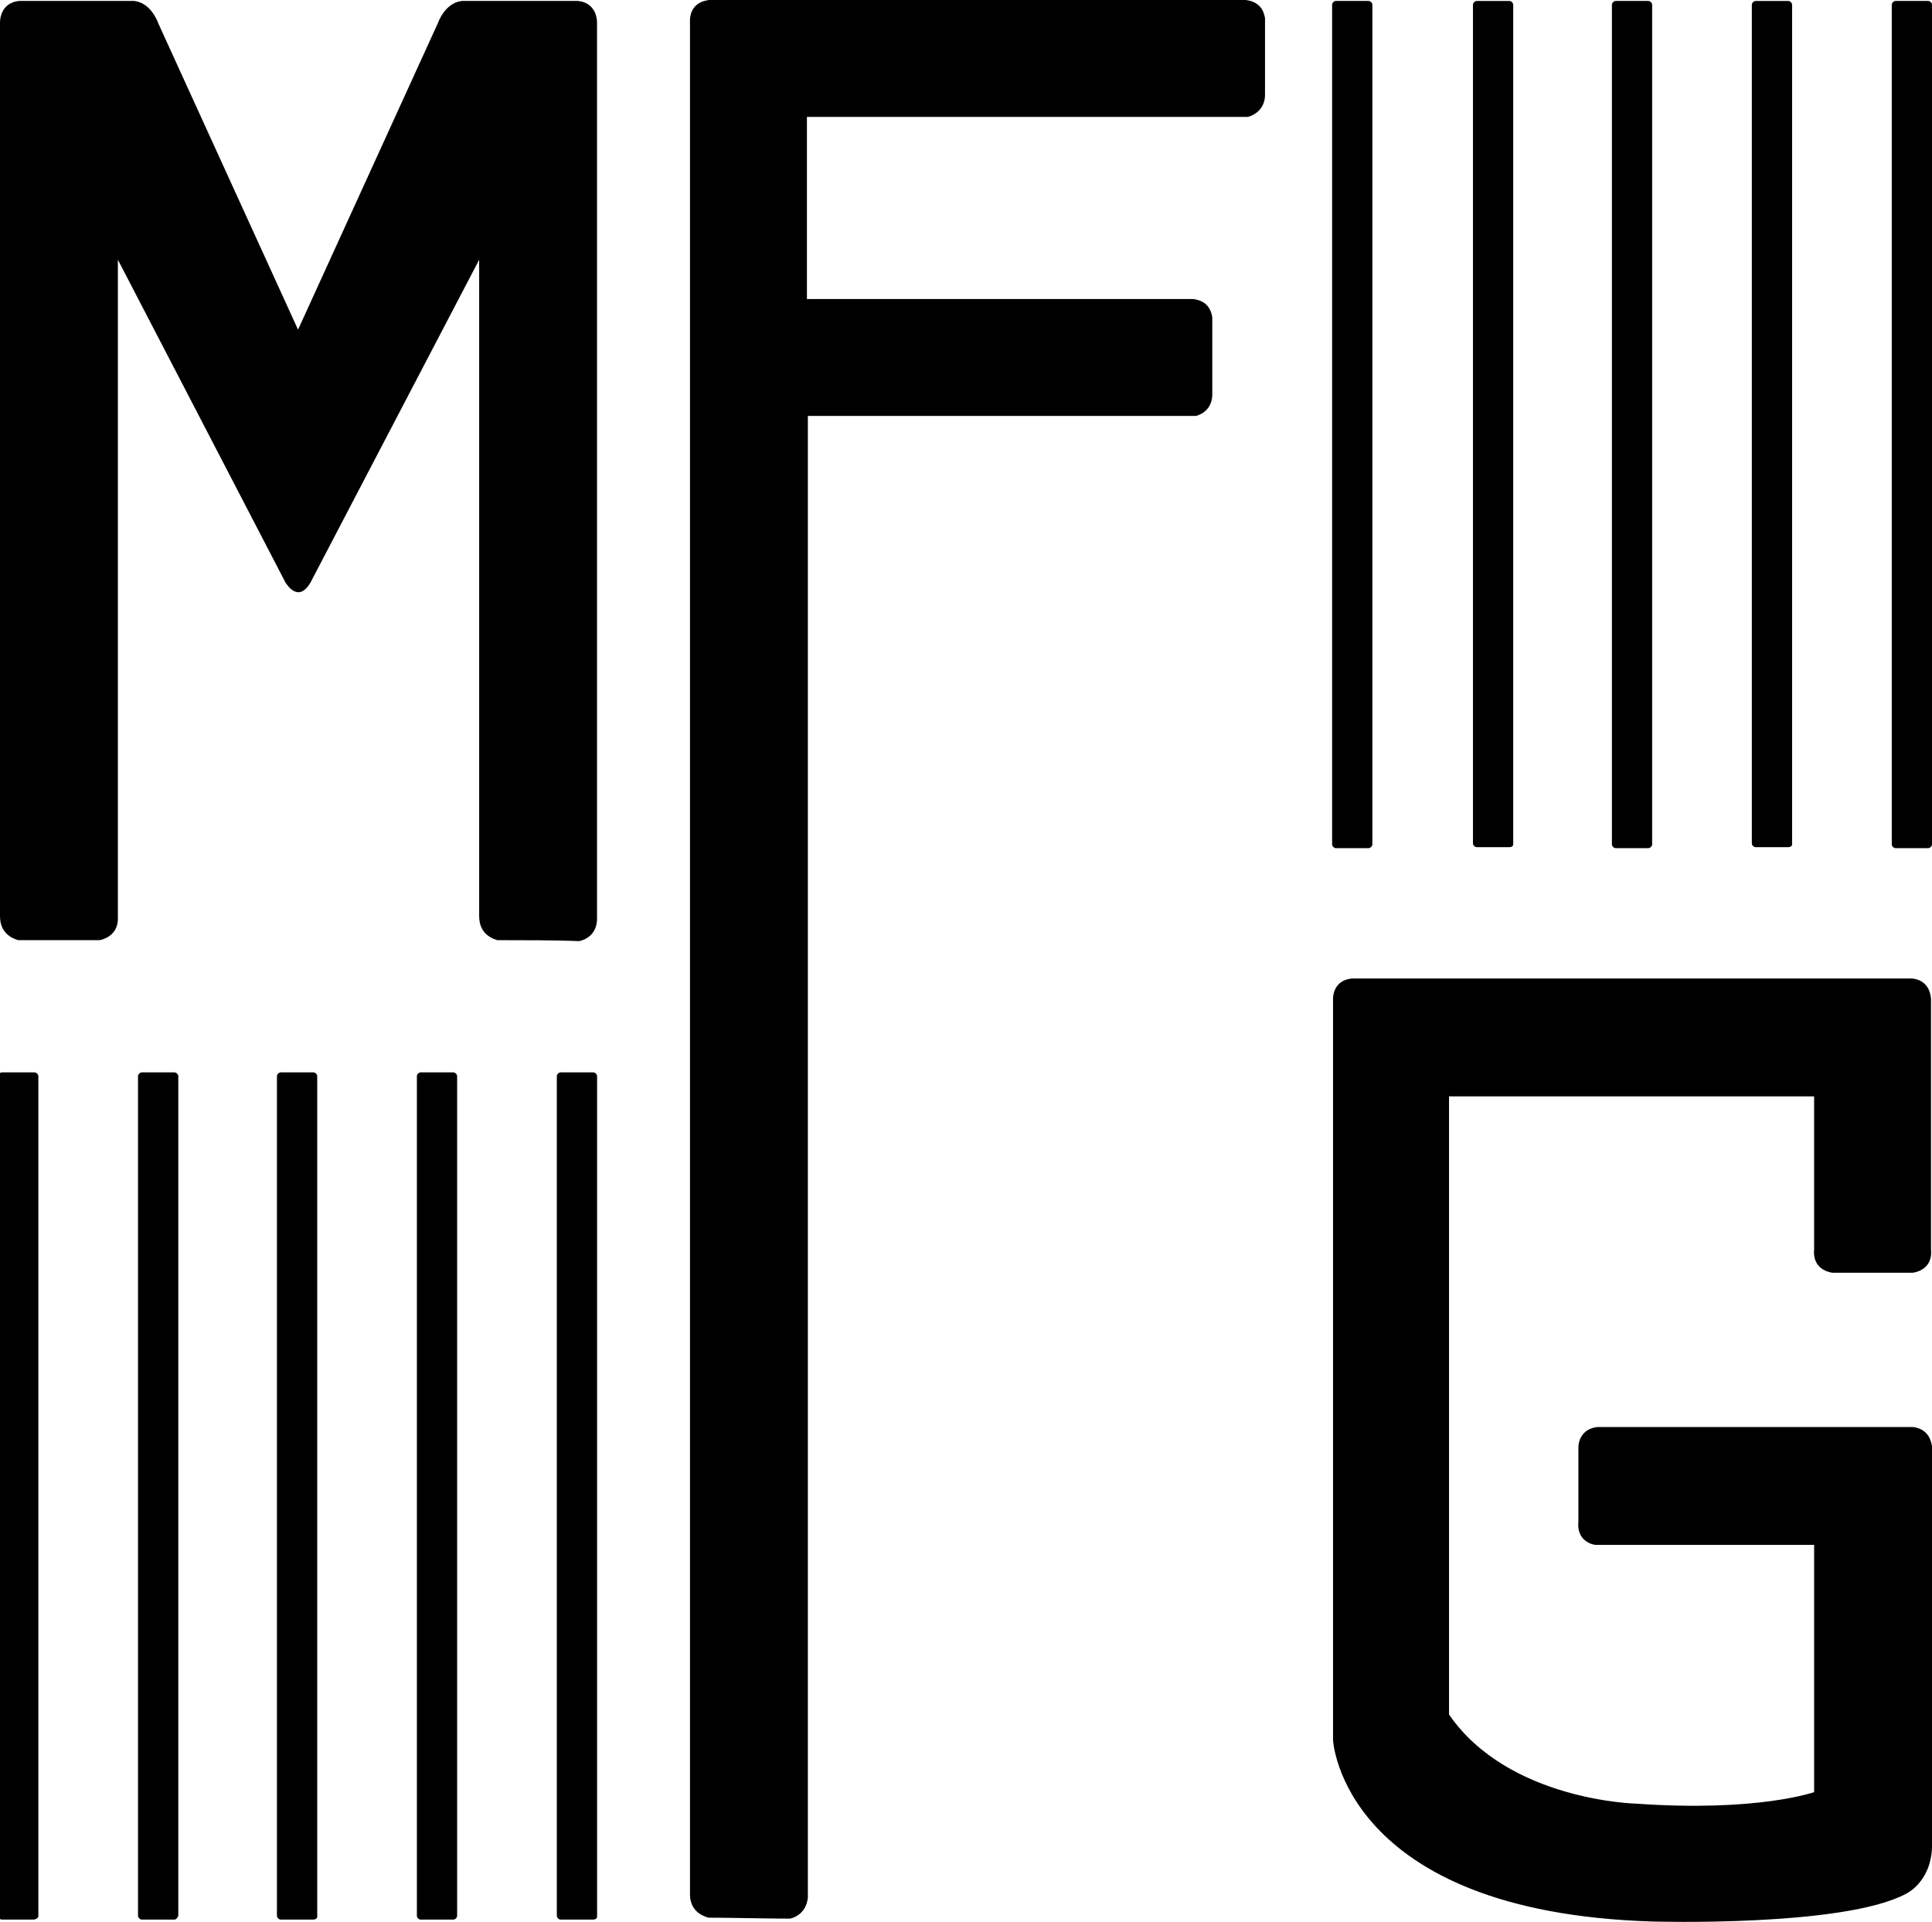 <svg xmlns="http://www.w3.org/2000/svg" width="155.077" height="154.261" viewBox="222.23 0 155.077 154.261"><path d="M332.077 68.077h-2.616c-.152 0-.306-.154-.306-.308V.384c0-.154.153-.308.307-.308h2.617c.153 0 .308.154.308.308V67.77c0 .153-.155.307-.308.307zM343.385 68h-2.615c-.154 0-.31-.154-.31-.308V.385c0-.154.155-.308.31-.308h2.615c.154 0 .308.154.308.308V67.77c0 .153-.154.23-.308.23zm11.154.077h-2.617c-.153 0-.308-.154-.308-.308V.384c0-.154.154-.308.308-.308h2.616c.152 0 .306.154.306.308V67.77c0 .153-.154.307-.307.307zM365.77 68h-2.615c-.154 0-.31-.154-.31-.308V.385c0-.154.155-.308.31-.308h2.615c.153 0 .308.154.308.308V67.77c0 .153-.155.23-.308.23zm11.23.077h-2.615c-.154 0-.308-.154-.308-.308V.384c0-.154.153-.308.308-.308H377c.154 0 .308.154.308.308V67.77c0 .153-.154.307-.308.307zm-89.23 11h-9.385M375.77 114.54h-25.31c-1.383.152-1.537 1.306-1.537 1.614v6c-.153 1.538 1.154 1.846 1.385 1.846h17.538v19.846s-4.538 1.615-14.307.924c0 0-10.232-.23-15-7.154V88h29.306v12.308c-.153 1.692 1.462 1.847 1.462 1.847h6.462s1.615-.154 1.46-1.847v-20s.078-1.615-1.537-1.77H330.77c-1.692.155-1.54 1.77-1.54 1.77v59.385s.77 13.77 25.616 14.538c0 0 15.385.463 20.385-2.23 0 0 2-.922 2.078-3.77V116.08c-.078-.463-.308-1.386-1.538-1.54zm-115.078-41c0 1.538 1.23 1.845 1.46 1.922 1.77 0 4.77 0 6.54.077.077 0 1.385-.232 1.46-1.693v-72s.078-1.615-1.538-1.77h-9.308c-1.385.155-1.923 1.77-1.923 1.77l-11.23 24.615-11.23-24.616S234.385.23 233 .076h-9.23c-1.616.155-1.54 1.77-1.54 1.77v71.692c0 1.54 1.23 1.846 1.462 1.923h6.54s1.537-.23 1.46-1.845v-52.77l13.46 25.924c.155.23 1.155 1.77 2.155-.31l13.385-25.614V73.54zM322.23 0h-43.077c-1.385.154-1.54 1.23-1.54 1.615v150.54c.078 1.46 1.31 1.69 1.463 1.768 1.77 0 4.77.077 6.538.077.077 0 1.308-.23 1.462-1.692v-119 .077h31.153c.308-.077 1.384-.462 1.308-1.923v-6C319.46 25 319.23 24.154 318 24h-31V9.385h35.385s1.46-.308 1.385-1.923v-6C323.692 1 323.46.154 322.23 0zM224.923 154.077h-2.538c-.154 0-.308-.154-.308-.308V86.384c0-.154.154-.308.308-.308H225c.154 0 .308.154.308.308v67.46c-.077.155-.23.232-.385.232zm11.308 0h-2.615c-.154 0-.308-.154-.308-.308V86.384c0-.154.154-.308.308-.308h2.616c.155 0 .31.154.31.308v67.385c-.08.153-.155.307-.31.307zm11.155 0h-2.616c-.155 0-.31-.154-.31-.308V86.384c0-.154.155-.308.31-.308h2.615c.154 0 .308.154.308.308v67.46c0 .155-.154.232-.308.232zm11.23 0H256c-.154 0-.308-.154-.308-.308V86.384c0-.154.154-.308.308-.308h2.615c.154 0 .308.154.308.308v67.385c0 .153-.154.307-.308.307zm11.23 0h-2.614c-.153 0-.307-.154-.307-.308V86.384c0-.154.154-.308.308-.308h2.616c.154 0 .308.154.308.308v67.46c0 .155-.154.232-.308.232z"/></svg>